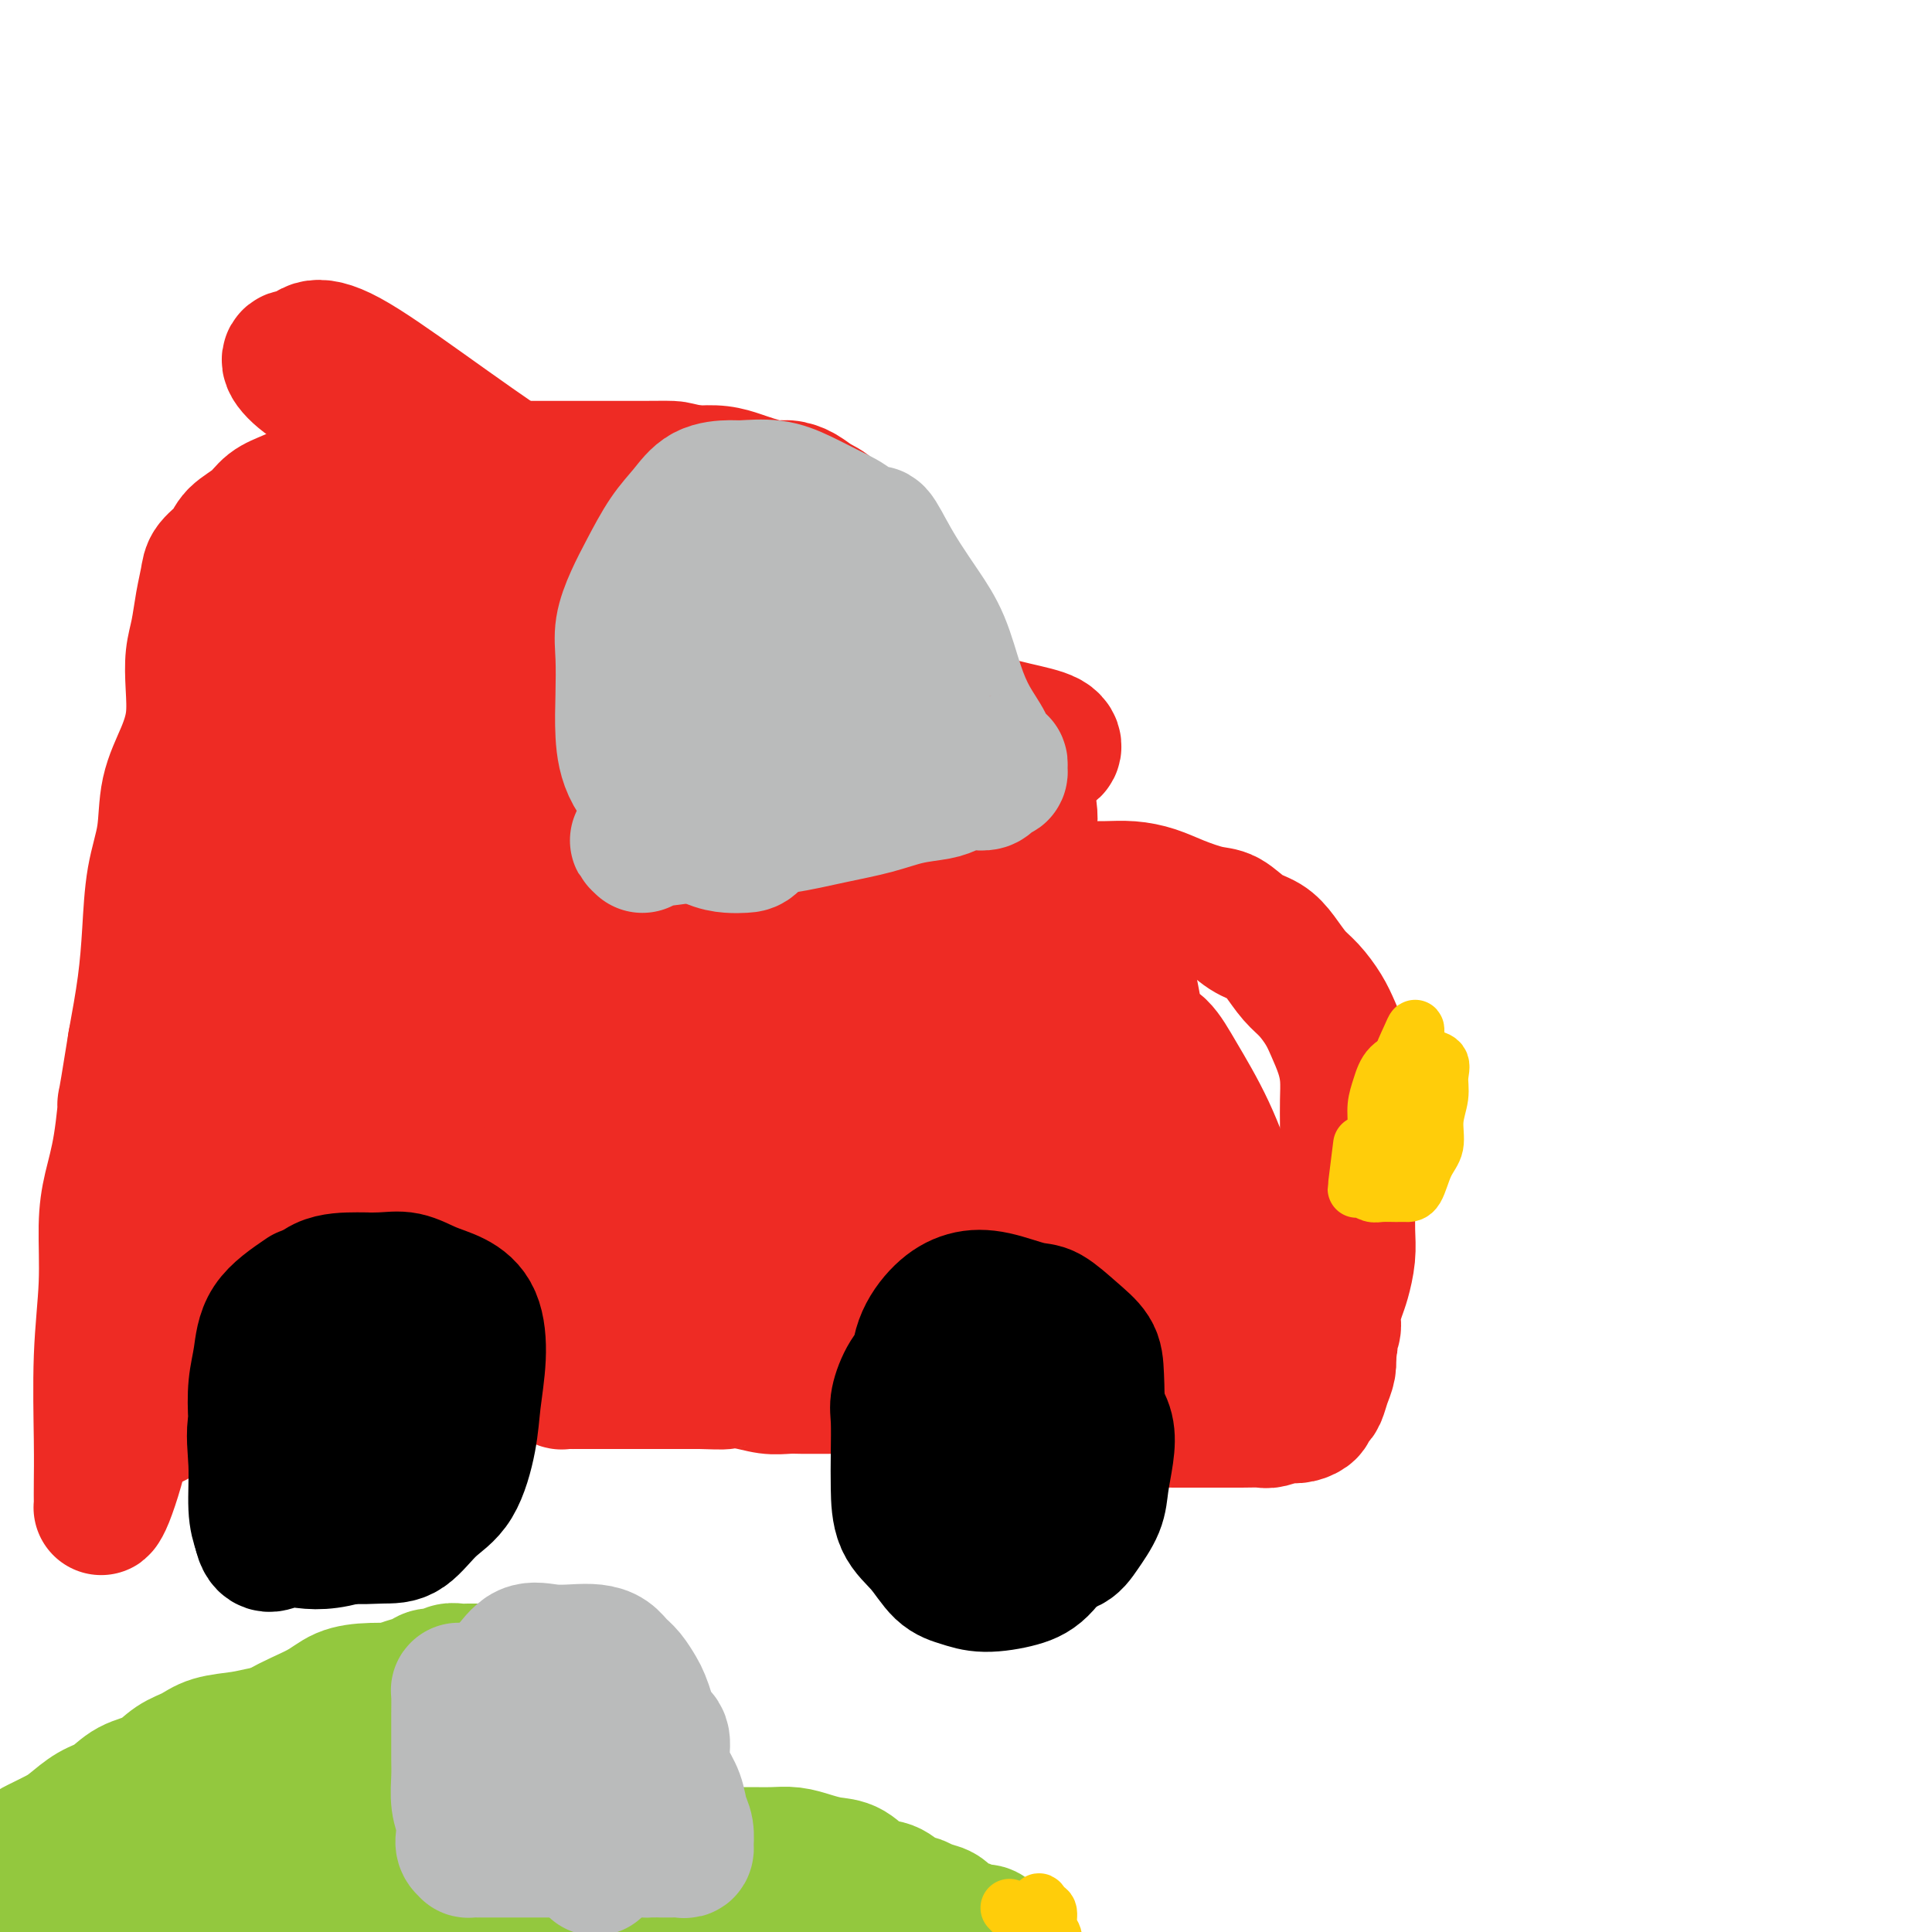 <svg viewBox='0 0 400 400' version='1.1' xmlns='http://www.w3.org/2000/svg' xmlns:xlink='http://www.w3.org/1999/xlink'><g fill='none' stroke='#EE2B24' stroke-width='28' stroke-linecap='round' stroke-linejoin='round'><path d='M32,294c0.058,-2.784 0.116,-5.569 0,-7c-0.116,-1.431 -0.407,-1.510 0,-2c0.407,-0.490 1.513,-1.393 2,-2c0.487,-0.607 0.355,-0.919 1,-2c0.645,-1.081 2.067,-2.932 3,-4c0.933,-1.068 1.376,-1.354 2,-2c0.624,-0.646 1.429,-1.654 2,-3c0.571,-1.346 0.908,-3.032 2,-4c1.092,-0.968 2.940,-1.218 4,-2c1.060,-0.782 1.332,-2.097 2,-3c0.668,-0.903 1.734,-1.395 3,-2c1.266,-0.605 2.734,-1.324 4,-2c1.266,-0.676 2.331,-1.308 3,-2c0.669,-0.692 0.941,-1.443 2,-2c1.059,-0.557 2.905,-0.919 4,-1c1.095,-0.081 1.438,0.118 2,0c0.562,-0.118 1.342,-0.553 2,-1c0.658,-0.447 1.195,-0.904 2,-1c0.805,-0.096 1.878,0.170 3,0c1.122,-0.170 2.291,-0.777 3,-1c0.709,-0.223 0.956,-0.061 2,0c1.044,0.061 2.884,0.023 4,0c1.116,-0.023 1.506,-0.031 2,0c0.494,0.031 1.091,0.101 2,0c0.909,-0.101 2.129,-0.373 3,0c0.871,0.373 1.392,1.392 2,2c0.608,0.608 1.304,0.804 2,1'/><path d='M95,254c2.932,0.600 1.763,0.598 2,1c0.237,0.402 1.881,1.206 3,2c1.119,0.794 1.714,1.577 2,2c0.286,0.423 0.262,0.485 1,1c0.738,0.515 2.239,1.484 3,2c0.761,0.516 0.782,0.578 1,1c0.218,0.422 0.632,1.205 1,2c0.368,0.795 0.691,1.601 1,2c0.309,0.399 0.603,0.389 1,1c0.397,0.611 0.895,1.841 1,3c0.105,1.159 -0.183,2.246 0,3c0.183,0.754 0.836,1.175 1,2c0.164,0.825 -0.162,2.053 0,3c0.162,0.947 0.813,1.612 1,2c0.187,0.388 -0.091,0.500 0,1c0.091,0.500 0.549,1.388 1,2c0.451,0.612 0.894,0.949 1,1c0.106,0.051 -0.126,-0.182 0,0c0.126,0.182 0.610,0.781 1,1c0.390,0.219 0.685,0.059 1,0c0.315,-0.059 0.651,-0.016 1,0c0.349,0.016 0.712,0.004 1,0c0.288,-0.004 0.502,-0.001 1,0c0.498,0.001 1.280,0.000 2,0c0.720,-0.000 1.378,-0.000 2,0c0.622,0.000 1.208,0.000 2,0c0.792,-0.000 1.790,-0.000 3,0c1.210,0.000 2.634,0.000 4,0c1.366,-0.000 2.676,-0.000 4,0c1.324,0.000 2.664,0.000 4,0c1.336,-0.000 2.668,-0.000 4,0'/><path d='M145,286c5.597,0.171 4.591,0.098 5,0c0.409,-0.098 2.234,-0.223 4,0c1.766,0.223 3.474,0.792 5,1c1.526,0.208 2.870,0.056 4,0c1.130,-0.056 2.047,-0.015 3,0c0.953,0.015 1.943,0.004 3,0c1.057,-0.004 2.181,-0.002 3,0c0.819,0.002 1.333,0.002 2,0c0.667,-0.002 1.485,-0.006 2,0c0.515,0.006 0.726,0.022 1,0c0.274,-0.022 0.612,-0.083 1,0c0.388,0.083 0.825,0.309 1,0c0.175,-0.309 0.087,-1.155 0,-2'/><path d='M179,285c5.392,-0.477 1.871,-1.170 1,-2c-0.871,-0.830 0.906,-1.798 2,-3c1.094,-1.202 1.504,-2.640 2,-4c0.496,-1.360 1.079,-2.644 2,-4c0.921,-1.356 2.179,-2.784 3,-4c0.821,-1.216 1.206,-2.221 2,-3c0.794,-0.779 1.998,-1.333 3,-2c1.002,-0.667 1.801,-1.446 3,-2c1.199,-0.554 2.797,-0.882 4,-1c1.203,-0.118 2.010,-0.025 3,0c0.990,0.025 2.163,-0.019 3,0c0.837,0.019 1.337,0.102 2,0c0.663,-0.102 1.487,-0.389 2,0c0.513,0.389 0.715,1.452 1,2c0.285,0.548 0.655,0.580 1,1c0.345,0.420 0.667,1.229 1,2c0.333,0.771 0.677,1.504 1,2c0.323,0.496 0.625,0.754 1,1c0.375,0.246 0.822,0.478 1,1c0.178,0.522 0.085,1.333 0,2c-0.085,0.667 -0.162,1.190 0,2c0.162,0.810 0.564,1.908 1,3c0.436,1.092 0.905,2.179 1,3c0.095,0.821 -0.186,1.376 0,2c0.186,0.624 0.837,1.318 1,2c0.163,0.682 -0.164,1.352 0,2c0.164,0.648 0.817,1.273 1,2c0.183,0.727 -0.106,1.556 0,2c0.106,0.444 0.605,0.504 1,1c0.395,0.496 0.684,1.427 1,2c0.316,0.573 0.658,0.786 1,1'/><path d='M224,293c2.173,5.287 1.107,2.005 1,1c-0.107,-1.005 0.746,0.268 1,1c0.254,0.732 -0.091,0.924 0,1c0.091,0.076 0.619,0.035 1,0c0.381,-0.035 0.615,-0.066 1,0c0.385,0.066 0.920,0.228 1,0c0.080,-0.228 -0.296,-0.846 0,-1c0.296,-0.154 1.263,0.155 2,0c0.737,-0.155 1.243,-0.774 2,-1c0.757,-0.226 1.766,-0.061 3,0c1.234,0.061 2.692,0.016 4,0c1.308,-0.016 2.466,-0.005 4,0c1.534,0.005 3.445,0.002 5,0c1.555,-0.002 2.753,-0.004 4,0c1.247,0.004 2.543,0.015 4,0c1.457,-0.015 3.075,-0.056 4,0c0.925,0.056 1.156,0.208 2,0c0.844,-0.208 2.302,-0.777 3,-1c0.698,-0.223 0.635,-0.102 1,0c0.365,0.102 1.159,0.184 2,0c0.841,-0.184 1.731,-0.632 2,-1c0.269,-0.368 -0.082,-0.654 0,-1c0.082,-0.346 0.597,-0.753 1,-1c0.403,-0.247 0.696,-0.334 1,-1c0.304,-0.666 0.620,-1.910 1,-3c0.380,-1.090 0.823,-2.026 1,-3c0.177,-0.974 0.089,-1.987 0,-3'/><path d='M275,280c0.864,-2.603 0.024,-2.610 0,-3c-0.024,-0.390 0.768,-1.163 1,-2c0.232,-0.837 -0.095,-1.738 0,-3c0.095,-1.262 0.614,-2.885 1,-4c0.386,-1.115 0.639,-1.721 1,-3c0.361,-1.279 0.829,-3.232 1,-5c0.171,-1.768 0.046,-3.350 0,-5c-0.046,-1.650 -0.012,-3.367 0,-5c0.012,-1.633 0.004,-3.181 0,-5c-0.004,-1.819 -0.003,-3.910 0,-6c0.003,-2.090 0.009,-4.180 0,-6c-0.009,-1.820 -0.032,-3.371 0,-5c0.032,-1.629 0.119,-3.335 0,-5c-0.119,-1.665 -0.443,-3.287 -1,-5c-0.557,-1.713 -1.346,-3.515 -2,-5c-0.654,-1.485 -1.175,-2.653 -2,-4c-0.825,-1.347 -1.956,-2.873 -3,-4c-1.044,-1.127 -2.001,-1.854 -3,-3c-0.999,-1.146 -2.039,-2.712 -3,-4c-0.961,-1.288 -1.842,-2.298 -3,-3c-1.158,-0.702 -2.595,-1.095 -4,-2c-1.405,-0.905 -2.780,-2.323 -4,-3c-1.220,-0.677 -2.285,-0.612 -4,-1c-1.715,-0.388 -4.079,-1.228 -6,-2c-1.921,-0.772 -3.398,-1.475 -5,-2c-1.602,-0.525 -3.327,-0.873 -5,-1c-1.673,-0.127 -3.294,-0.034 -5,0c-1.706,0.034 -3.499,0.009 -5,0c-1.501,-0.009 -2.712,-0.002 -4,0c-1.288,0.002 -2.654,0.001 -4,0c-1.346,-0.001 -2.673,-0.000 -4,0'/><path d='M212,184c-4.101,-0.000 -3.352,-0.000 -4,0c-0.648,0.000 -2.691,0.001 -4,0c-1.309,-0.001 -1.883,-0.002 -3,0c-1.117,0.002 -2.779,0.008 -4,0c-1.221,-0.008 -2.003,-0.029 -3,0c-0.997,0.029 -2.210,0.108 -3,0c-0.790,-0.108 -1.156,-0.402 -2,-1c-0.844,-0.598 -2.167,-1.499 -3,-2c-0.833,-0.501 -1.175,-0.601 -2,-1c-0.825,-0.399 -2.134,-1.099 -3,-2c-0.866,-0.901 -1.290,-2.005 -2,-3c-0.710,-0.995 -1.707,-1.880 -2,-3c-0.293,-1.120 0.118,-2.475 0,-4c-0.118,-1.525 -0.764,-3.221 -1,-5c-0.236,-1.779 -0.063,-3.642 0,-6c0.063,-2.358 0.016,-5.211 0,-8c-0.016,-2.789 -0.003,-5.515 0,-8c0.003,-2.485 -0.005,-4.730 0,-7c0.005,-2.270 0.024,-4.565 0,-7c-0.024,-2.435 -0.092,-5.008 0,-7c0.092,-1.992 0.345,-3.402 0,-5c-0.345,-1.598 -1.289,-3.385 -2,-5c-0.711,-1.615 -1.189,-3.059 -2,-4c-0.811,-0.941 -1.953,-1.380 -3,-2c-1.047,-0.620 -1.998,-1.423 -3,-2c-1.002,-0.577 -2.055,-0.929 -3,-1c-0.945,-0.071 -1.781,0.138 -3,0c-1.219,-0.138 -2.822,-0.625 -4,-1c-1.178,-0.375 -1.933,-0.639 -3,-1c-1.067,-0.361 -2.448,-0.817 -4,-1c-1.552,-0.183 -3.276,-0.091 -5,0'/><path d='M144,98c-4.283,-0.845 -3.990,-0.959 -5,-1c-1.010,-0.041 -3.322,-0.011 -6,0c-2.678,0.011 -5.721,0.003 -8,0c-2.279,-0.003 -3.794,-0.002 -6,0c-2.206,0.002 -5.103,0.005 -8,0c-2.897,-0.005 -5.795,-0.017 -8,0c-2.205,0.017 -3.716,0.064 -6,0c-2.284,-0.064 -5.341,-0.239 -8,0c-2.659,0.239 -4.920,0.893 -7,1c-2.080,0.107 -3.978,-0.334 -6,0c-2.022,0.334 -4.167,1.443 -6,2c-1.833,0.557 -3.352,0.561 -5,1c-1.648,0.439 -3.423,1.314 -5,2c-1.577,0.686 -2.955,1.184 -4,2c-1.045,0.816 -1.757,1.949 -3,3c-1.243,1.051 -3.015,2.018 -4,3c-0.985,0.982 -1.181,1.977 -2,3c-0.819,1.023 -2.262,2.074 -3,3c-0.738,0.926 -0.773,1.725 -1,3c-0.227,1.275 -0.648,3.024 -1,5c-0.352,1.976 -0.635,4.178 -1,6c-0.365,1.822 -0.813,3.264 -1,5c-0.187,1.736 -0.115,3.767 0,6c0.115,2.233 0.273,4.668 0,7c-0.273,2.332 -0.976,4.559 -2,7c-1.024,2.441 -2.368,5.095 -3,8c-0.632,2.905 -0.553,6.060 -1,9c-0.447,2.940 -1.419,5.664 -2,9c-0.581,3.336 -0.772,7.283 -1,11c-0.228,3.717 -0.494,7.205 -1,11c-0.506,3.795 -1.253,7.898 -2,12'/><path d='M28,216c-2.741,17.145 -2.092,12.008 -2,12c0.092,-0.008 -0.371,5.114 -1,9c-0.629,3.886 -1.422,6.536 -2,9c-0.578,2.464 -0.939,4.742 -1,8c-0.061,3.258 0.180,7.496 0,12c-0.180,4.504 -0.780,9.273 -1,15c-0.220,5.727 -0.059,12.411 0,17c0.059,4.589 0.018,7.083 0,9c-0.018,1.917 -0.013,3.256 0,4c0.013,0.744 0.033,0.891 0,1c-0.033,0.109 -0.118,0.179 0,0c0.118,-0.179 0.439,-0.606 1,-2c0.561,-1.394 1.361,-3.753 2,-6c0.639,-2.247 1.115,-4.382 2,-7c0.885,-2.618 2.177,-5.720 3,-9c0.823,-3.280 1.177,-6.739 2,-11c0.823,-4.261 2.117,-9.326 3,-14c0.883,-4.674 1.356,-8.958 2,-14c0.644,-5.042 1.459,-10.841 2,-16c0.541,-5.159 0.809,-9.678 1,-14c0.191,-4.322 0.305,-8.448 1,-13c0.695,-4.552 1.972,-9.531 3,-14c1.028,-4.469 1.808,-8.427 3,-12c1.192,-3.573 2.796,-6.761 4,-9c1.204,-2.239 2.007,-3.528 3,-5c0.993,-1.472 2.175,-3.128 3,-4c0.825,-0.872 1.293,-0.960 2,-1c0.707,-0.040 1.653,-0.031 2,0c0.347,0.031 0.093,0.085 0,1c-0.093,0.915 -0.027,2.690 0,5c0.027,2.310 0.013,5.155 0,8'/><path d='M60,175c-0.001,3.874 -0.003,6.557 0,10c0.003,3.443 0.010,7.644 0,13c-0.010,5.356 -0.038,11.866 0,18c0.038,6.134 0.142,11.891 0,18c-0.142,6.109 -0.532,12.571 0,18c0.532,5.429 1.984,9.825 3,13c1.016,3.175 1.596,5.129 2,6c0.404,0.871 0.633,0.660 1,0c0.367,-0.660 0.872,-1.770 1,-3c0.128,-1.230 -0.122,-2.580 0,-5c0.122,-2.420 0.617,-5.910 1,-10c0.383,-4.090 0.653,-8.780 1,-14c0.347,-5.220 0.771,-10.971 1,-18c0.229,-7.029 0.262,-15.337 0,-22c-0.262,-6.663 -0.818,-11.680 -2,-17c-1.182,-5.320 -2.989,-10.941 -4,-15c-1.011,-4.059 -1.227,-6.555 -2,-9c-0.773,-2.445 -2.102,-4.838 -3,-7c-0.898,-2.162 -1.366,-4.094 -2,-5c-0.634,-0.906 -1.436,-0.787 -2,-1c-0.564,-0.213 -0.890,-0.758 -1,0c-0.110,0.758 -0.005,2.820 0,5c0.005,2.180 -0.092,4.480 0,7c0.092,2.520 0.371,5.260 1,8c0.629,2.740 1.606,5.479 2,10c0.394,4.521 0.204,10.823 1,18c0.796,7.177 2.578,15.230 4,22c1.422,6.770 2.484,12.258 4,17c1.516,4.742 3.485,8.738 5,11c1.515,2.262 2.576,2.789 4,3c1.424,0.211 3.212,0.105 5,0'/><path d='M80,246c2.205,-0.056 3.218,-1.697 4,-4c0.782,-2.303 1.335,-5.270 2,-9c0.665,-3.730 1.443,-8.225 2,-13c0.557,-4.775 0.894,-9.830 1,-16c0.106,-6.170 -0.020,-13.454 -1,-21c-0.980,-7.546 -2.815,-15.353 -5,-23c-2.185,-7.647 -4.719,-15.133 -6,-20c-1.281,-4.867 -1.309,-7.116 -2,-9c-0.691,-1.884 -2.044,-3.402 -3,-4c-0.956,-0.598 -1.515,-0.276 -2,0c-0.485,0.276 -0.895,0.506 -1,2c-0.105,1.494 0.095,4.252 0,7c-0.095,2.748 -0.486,5.487 0,9c0.486,3.513 1.850,7.799 3,13c1.150,5.201 2.087,11.316 4,19c1.913,7.684 4.804,16.938 8,26c3.196,9.062 6.698,17.931 10,26c3.302,8.069 6.403,15.336 10,21c3.597,5.664 7.688,9.725 11,13c3.312,3.275 5.843,5.763 8,7c2.157,1.237 3.939,1.221 6,1c2.061,-0.221 4.402,-0.649 6,-2c1.598,-1.351 2.453,-3.626 3,-7c0.547,-3.374 0.786,-7.847 1,-13c0.214,-5.153 0.404,-10.985 0,-17c-0.404,-6.015 -1.401,-12.211 -4,-19c-2.599,-6.789 -6.800,-14.170 -11,-22c-4.200,-7.830 -8.400,-16.108 -13,-24c-4.600,-7.892 -9.600,-15.398 -14,-21c-4.400,-5.602 -8.200,-9.301 -12,-13'/><path d='M85,133c-6.012,-6.344 -8.043,-5.204 -10,-5c-1.957,0.204 -3.839,-0.527 -6,-1c-2.161,-0.473 -4.602,-0.687 -6,0c-1.398,0.687 -1.755,2.275 -2,4c-0.245,1.725 -0.378,3.587 0,6c0.378,2.413 1.267,5.379 3,9c1.733,3.621 4.308,7.898 7,13c2.692,5.102 5.500,11.029 9,18c3.500,6.971 7.693,14.987 13,23c5.307,8.013 11.728,16.024 17,23c5.272,6.976 9.395,12.917 14,18c4.605,5.083 9.692,9.308 15,13c5.308,3.692 10.837,6.850 15,9c4.163,2.150 6.960,3.292 10,4c3.040,0.708 6.323,0.981 8,0c1.677,-0.981 1.748,-3.215 2,-6c0.252,-2.785 0.687,-6.121 1,-10c0.313,-3.879 0.505,-8.301 -1,-13c-1.505,-4.699 -4.707,-9.676 -8,-15c-3.293,-5.324 -6.676,-10.996 -11,-17c-4.324,-6.004 -9.590,-12.340 -15,-19c-5.410,-6.660 -10.964,-13.644 -16,-19c-5.036,-5.356 -9.552,-9.083 -14,-13c-4.448,-3.917 -8.826,-8.023 -13,-11c-4.174,-2.977 -8.144,-4.824 -11,-6c-2.856,-1.176 -4.597,-1.682 -6,-2c-1.403,-0.318 -2.467,-0.447 -3,0c-0.533,0.447 -0.535,1.470 0,3c0.535,1.530 1.605,3.566 3,6c1.395,2.434 3.113,5.267 6,10c2.887,4.733 6.944,11.367 11,18'/><path d='M97,173c5.465,9.890 9.129,16.116 14,24c4.871,7.884 10.950,17.425 17,25c6.050,7.575 12.070,13.185 18,18c5.930,4.815 11.770,8.835 18,11c6.230,2.165 12.849,2.476 18,3c5.151,0.524 8.832,1.260 13,1c4.168,-0.260 8.823,-1.515 12,-4c3.177,-2.485 4.877,-6.200 6,-10c1.123,-3.800 1.670,-7.685 2,-12c0.330,-4.315 0.443,-9.060 -2,-15c-2.443,-5.940 -7.442,-13.074 -14,-21c-6.558,-7.926 -14.677,-16.645 -23,-25c-8.323,-8.355 -16.852,-16.348 -24,-22c-7.148,-5.652 -12.915,-8.965 -19,-12c-6.085,-3.035 -12.487,-5.793 -18,-8c-5.513,-2.207 -10.135,-3.863 -14,-5c-3.865,-1.137 -6.972,-1.757 -10,-2c-3.028,-0.243 -5.975,-0.111 -7,0c-1.025,0.111 -0.126,0.201 0,1c0.126,0.799 -0.519,2.306 1,4c1.519,1.694 5.204,3.573 9,6c3.796,2.427 7.704,5.400 13,9c5.296,3.600 11.981,7.827 19,12c7.019,4.173 14.371,8.292 22,12c7.629,3.708 15.534,7.003 23,9c7.466,1.997 14.493,2.694 20,3c5.507,0.306 9.495,0.220 13,0c3.505,-0.220 6.527,-0.574 8,-2c1.473,-1.426 1.397,-3.922 1,-6c-0.397,-2.078 -1.113,-3.736 -4,-6c-2.887,-2.264 -7.943,-5.132 -13,-8'/><path d='M196,153c-7.424,-4.762 -19.484,-12.667 -35,-22c-15.516,-9.333 -34.489,-20.094 -51,-31c-16.511,-10.906 -30.559,-21.959 -38,-26c-7.441,-4.041 -8.274,-1.072 -9,0c-0.726,1.072 -1.343,0.248 -2,0c-0.657,-0.248 -1.352,0.081 -1,1c0.352,0.919 1.752,2.427 4,4c2.248,1.573 5.346,3.210 11,8c5.654,4.790 13.866,12.733 22,20c8.134,7.267 16.190,13.858 24,19c7.810,5.142 15.372,8.836 22,12c6.628,3.164 12.321,5.800 19,8c6.679,2.200 14.343,3.964 20,5c5.657,1.036 9.307,1.343 13,2c3.693,0.657 7.430,1.663 11,2c3.570,0.337 6.974,0.006 9,0c2.026,-0.006 2.673,0.312 3,0c0.327,-0.312 0.333,-1.254 -1,-2c-1.333,-0.746 -4.005,-1.297 -7,-2c-2.995,-0.703 -6.314,-1.560 -10,-3c-3.686,-1.440 -7.741,-3.464 -14,-6c-6.259,-2.536 -14.722,-5.583 -22,-8c-7.278,-2.417 -13.369,-4.204 -19,-6c-5.631,-1.796 -10.800,-3.601 -15,-5c-4.200,-1.399 -7.432,-2.391 -10,-3c-2.568,-0.609 -4.473,-0.834 -6,-1c-1.527,-0.166 -2.677,-0.271 -3,0c-0.323,0.271 0.182,0.919 0,2c-0.182,1.081 -1.052,2.595 0,5c1.052,2.405 4.026,5.703 7,9'/><path d='M118,135c2.623,4.316 5.680,10.607 9,17c3.320,6.393 6.901,12.888 11,19c4.099,6.112 8.715,11.841 13,17c4.285,5.159 8.239,9.747 13,15c4.761,5.253 10.329,11.172 16,17c5.671,5.828 11.446,11.565 17,17c5.554,5.435 10.888,10.567 16,14c5.112,3.433 10.002,5.165 13,6c2.998,0.835 4.102,0.773 5,0c0.898,-0.773 1.589,-2.257 2,-4c0.411,-1.743 0.543,-3.746 0,-6c-0.543,-2.254 -1.761,-4.758 -4,-8c-2.239,-3.242 -5.498,-7.223 -10,-12c-4.502,-4.777 -10.246,-10.349 -16,-16c-5.754,-5.651 -11.517,-11.381 -17,-16c-5.483,-4.619 -10.684,-8.127 -15,-11c-4.316,-2.873 -7.746,-5.111 -11,-7c-3.254,-1.889 -6.333,-3.430 -9,-5c-2.667,-1.570 -4.923,-3.168 -7,-4c-2.077,-0.832 -3.975,-0.897 -5,-1c-1.025,-0.103 -1.178,-0.246 -1,0c0.178,0.246 0.688,0.879 2,2c1.312,1.121 3.428,2.731 6,5c2.572,2.269 5.602,5.198 9,9c3.398,3.802 7.166,8.476 13,14c5.834,5.524 13.736,11.897 21,18c7.264,6.103 13.891,11.936 20,17c6.109,5.064 11.699,9.357 17,13c5.301,3.643 10.312,6.635 14,9c3.688,2.365 6.054,4.104 8,5c1.946,0.896 3.473,0.948 5,1'/><path d='M253,260c7.002,4.164 2.507,0.575 0,-2c-2.507,-2.575 -3.028,-4.135 -4,-7c-0.972,-2.865 -2.397,-7.036 -4,-11c-1.603,-3.964 -3.386,-7.720 -5,-12c-1.614,-4.280 -3.060,-9.085 -4,-13c-0.940,-3.915 -1.374,-6.942 -2,-10c-0.626,-3.058 -1.444,-6.148 -2,-9c-0.556,-2.852 -0.850,-5.466 -1,-5c-0.150,0.466 -0.155,4.014 0,7c0.155,2.986 0.469,5.412 1,8c0.531,2.588 1.279,5.339 2,10c0.721,4.661 1.415,11.231 3,19c1.585,7.769 4.060,16.736 6,24c1.940,7.264 3.346,12.825 5,17c1.654,4.175 3.557,6.964 5,9c1.443,2.036 2.425,3.320 3,4c0.575,0.680 0.743,0.756 1,1c0.257,0.244 0.603,0.656 1,0c0.397,-0.656 0.845,-2.381 1,-5c0.155,-2.619 0.018,-6.131 0,-9c-0.018,-2.869 0.085,-5.095 0,-8c-0.085,-2.905 -0.357,-6.491 -1,-10c-0.643,-3.509 -1.658,-6.943 -3,-11c-1.342,-4.057 -3.012,-8.739 -5,-13c-1.988,-4.261 -4.296,-8.101 -6,-11c-1.704,-2.899 -2.805,-4.857 -4,-6c-1.195,-1.143 -2.484,-1.469 -3,-1c-0.516,0.469 -0.258,1.735 0,3'/><path d='M237,219c-0.484,1.628 -0.195,4.698 0,7c0.195,2.302 0.295,3.835 1,7c0.705,3.165 2.014,7.962 3,12c0.986,4.038 1.650,7.318 4,13c2.350,5.682 6.386,13.766 8,17c1.614,3.234 0.807,1.617 0,0'/></g>
<g fill='none' stroke='#000000' stroke-width='28' stroke-linecap='round' stroke-linejoin='round'><path d='M195,290c-1.266,-0.373 -2.533,-0.747 -3,0c-0.467,0.747 -0.136,2.614 0,4c0.136,1.386 0.077,2.290 0,4c-0.077,1.710 -0.172,4.227 0,6c0.172,1.773 0.610,2.804 1,4c0.390,1.196 0.732,2.558 2,4c1.268,1.442 3.463,2.963 5,4c1.537,1.037 2.417,1.591 4,2c1.583,0.409 3.871,0.673 6,1c2.129,0.327 4.100,0.719 6,1c1.900,0.281 3.728,0.453 5,0c1.272,-0.453 1.988,-1.531 3,-3c1.012,-1.469 2.318,-3.330 3,-5c0.682,-1.670 0.739,-3.150 1,-5c0.261,-1.850 0.727,-4.069 1,-6c0.273,-1.931 0.352,-3.574 0,-5c-0.352,-1.426 -1.134,-2.636 -2,-4c-0.866,-1.364 -1.816,-2.881 -3,-4c-1.184,-1.119 -2.601,-1.841 -4,-3c-1.399,-1.159 -2.780,-2.754 -4,-4c-1.220,-1.246 -2.280,-2.141 -4,-3c-1.720,-0.859 -4.099,-1.680 -6,-2c-1.901,-0.320 -3.324,-0.137 -5,0c-1.676,0.137 -3.605,0.229 -5,0c-1.395,-0.229 -2.256,-0.780 -3,0c-0.744,0.780 -1.372,2.890 -2,5'/><path d='M191,281c-0.868,1.417 -2.036,2.459 -3,4c-0.964,1.541 -1.722,3.580 -2,5c-0.278,1.420 -0.077,2.219 0,4c0.077,1.781 0.029,4.543 0,7c-0.029,2.457 -0.038,4.608 0,7c0.038,2.392 0.124,5.023 1,7c0.876,1.977 2.540,3.298 4,5c1.460,1.702 2.714,3.785 4,5c1.286,1.215 2.605,1.562 4,2c1.395,0.438 2.868,0.967 5,1c2.132,0.033 4.924,-0.428 7,-1c2.076,-0.572 3.436,-1.254 5,-3c1.564,-1.746 3.334,-4.557 5,-7c1.666,-2.443 3.230,-4.519 4,-7c0.770,-2.481 0.746,-5.366 1,-8c0.254,-2.634 0.788,-5.018 1,-8c0.212,-2.982 0.104,-6.563 0,-9c-0.104,-2.437 -0.203,-3.732 -1,-5c-0.797,-1.268 -2.291,-2.510 -4,-4c-1.709,-1.490 -3.632,-3.230 -5,-4c-1.368,-0.770 -2.181,-0.572 -4,-1c-1.819,-0.428 -4.645,-1.484 -7,-2c-2.355,-0.516 -4.239,-0.492 -6,0c-1.761,0.492 -3.399,1.451 -5,3c-1.601,1.549 -3.164,3.686 -4,6c-0.836,2.314 -0.944,4.804 -1,7c-0.056,2.196 -0.059,4.097 0,6c0.059,1.903 0.181,3.809 1,6c0.819,2.191 2.336,4.667 4,6c1.664,1.333 3.475,1.524 5,2c1.525,0.476 2.762,1.238 4,2'/><path d='M204,307c2.924,1.646 3.735,0.762 5,0c1.265,-0.762 2.983,-1.402 4,-3c1.017,-1.598 1.331,-4.154 2,-6c0.669,-1.846 1.693,-2.982 2,-5c0.307,-2.018 -0.104,-4.919 0,-7c0.104,-2.081 0.721,-3.342 1,-4c0.279,-0.658 0.219,-0.712 0,-1c-0.219,-0.288 -0.597,-0.808 -1,-1c-0.403,-0.192 -0.829,-0.055 -1,0c-0.171,0.055 -0.085,0.027 0,0'/><path d='M63,268c-2.761,1.881 -5.523,3.761 -7,6c-1.477,2.239 -1.671,4.835 -2,7c-0.329,2.165 -0.794,3.898 -1,6c-0.206,2.102 -0.153,4.572 0,7c0.153,2.428 0.408,4.812 1,7c0.592,2.188 1.522,4.180 3,6c1.478,1.820 3.503,3.469 5,5c1.497,1.531 2.464,2.944 4,4c1.536,1.056 3.639,1.753 6,2c2.361,0.247 4.979,0.042 7,0c2.021,-0.042 3.444,0.078 5,-1c1.556,-1.078 3.244,-3.356 5,-5c1.756,-1.644 3.580,-2.656 5,-5c1.420,-2.344 2.436,-6.021 3,-9c0.564,-2.979 0.676,-5.259 1,-8c0.324,-2.741 0.860,-5.943 1,-9c0.140,-3.057 -0.116,-5.968 -1,-8c-0.884,-2.032 -2.394,-3.186 -4,-4c-1.606,-0.814 -3.307,-1.288 -5,-2c-1.693,-0.712 -3.379,-1.661 -5,-2c-1.621,-0.339 -3.177,-0.068 -5,0c-1.823,0.068 -3.911,-0.067 -6,1c-2.089,1.067 -4.177,3.338 -6,5c-1.823,1.662 -3.379,2.716 -5,5c-1.621,2.284 -3.307,5.797 -5,9c-1.693,3.203 -3.392,6.096 -4,9c-0.608,2.904 -0.125,5.820 0,9c0.125,3.180 -0.107,6.623 0,9c0.107,2.377 0.554,3.689 1,5'/><path d='M54,317c0.816,4.016 2.356,2.555 4,2c1.644,-0.555 3.391,-0.204 5,0c1.609,0.204 3.079,0.259 5,0c1.921,-0.259 4.294,-0.833 6,-2c1.706,-1.167 2.746,-2.925 4,-5c1.254,-2.075 2.724,-4.465 4,-7c1.276,-2.535 2.359,-5.215 3,-8c0.641,-2.785 0.838,-5.674 1,-9c0.162,-3.326 0.287,-7.087 0,-10c-0.287,-2.913 -0.987,-4.977 -2,-7c-1.013,-2.023 -2.337,-4.004 -4,-5c-1.663,-0.996 -3.663,-1.008 -6,-1c-2.337,0.008 -5.012,0.037 -7,1c-1.988,0.963 -3.291,2.860 -4,5c-0.709,2.140 -0.824,4.524 -1,7c-0.176,2.476 -0.414,5.046 0,8c0.414,2.954 1.480,6.293 3,9c1.520,2.707 3.496,4.782 6,6c2.504,1.218 5.537,1.581 8,2c2.463,0.419 4.355,0.896 6,0c1.645,-0.896 3.042,-3.164 4,-5c0.958,-1.836 1.475,-3.238 2,-5c0.525,-1.762 1.057,-3.882 1,-6c-0.057,-2.118 -0.704,-4.234 -2,-6c-1.296,-1.766 -3.241,-3.183 -5,-4c-1.759,-0.817 -3.333,-1.034 -5,-1c-1.667,0.034 -3.426,0.318 -5,0c-1.574,-0.318 -2.962,-1.240 -4,0c-1.038,1.240 -1.725,4.640 -2,6c-0.275,1.360 -0.137,0.680 0,0'/></g>
<g fill='none' stroke='#FFCD0A' stroke-width='12' stroke-linecap='round' stroke-linejoin='round'><path d='M282,237c-0.406,3.260 -0.811,6.520 -1,8c-0.189,1.480 -0.160,1.181 0,1c0.160,-0.181 0.451,-0.245 1,0c0.549,0.245 1.354,0.798 2,1c0.646,0.202 1.131,0.052 2,0c0.869,-0.052 2.121,-0.007 3,0c0.879,0.007 1.383,-0.023 2,0c0.617,0.023 1.346,0.099 2,-1c0.654,-1.099 1.232,-3.375 2,-5c0.768,-1.625 1.725,-2.600 2,-4c0.275,-1.400 -0.132,-3.226 0,-5c0.132,-1.774 0.802,-3.496 1,-5c0.198,-1.504 -0.076,-2.791 0,-4c0.076,-1.209 0.501,-2.340 0,-3c-0.501,-0.660 -1.928,-0.848 -3,-1c-1.072,-0.152 -1.789,-0.267 -3,0c-1.211,0.267 -2.915,0.917 -4,2c-1.085,1.083 -1.552,2.601 -2,4c-0.448,1.399 -0.878,2.680 -1,4c-0.122,1.320 0.065,2.679 0,4c-0.065,1.321 -0.382,2.603 0,4c0.382,1.397 1.464,2.908 2,4c0.536,1.092 0.525,1.765 1,2c0.475,0.235 1.437,0.032 2,0c0.563,-0.032 0.729,0.107 1,0c0.271,-0.107 0.649,-0.459 1,-2c0.351,-1.541 0.676,-4.270 1,-7'/><path d='M293,234c0.464,-2.548 0.122,-4.417 0,-7c-0.122,-2.583 -0.026,-5.881 0,-8c0.026,-2.119 -0.017,-3.058 0,-4c0.017,-0.942 0.096,-1.888 0,-2c-0.096,-0.112 -0.366,0.609 -1,2c-0.634,1.391 -1.632,3.451 -2,5c-0.368,1.549 -0.105,2.585 0,3c0.105,0.415 0.053,0.207 0,0'/></g>
<g fill='none' stroke='#BABBBB' stroke-width='28' stroke-linecap='round' stroke-linejoin='round'><path d='M133,175c-0.471,-0.446 -0.941,-0.892 -1,-1c-0.059,-0.108 0.294,0.123 2,0c1.706,-0.123 4.765,-0.599 8,-1c3.235,-0.401 6.646,-0.727 10,-1c3.354,-0.273 6.653,-0.493 10,-1c3.347,-0.507 6.744,-1.301 10,-2c3.256,-0.699 6.371,-1.301 9,-2c2.629,-0.699 4.773,-1.494 7,-2c2.227,-0.506 4.537,-0.723 6,-1c1.463,-0.277 2.080,-0.613 3,-1c0.920,-0.387 2.144,-0.826 3,-1c0.856,-0.174 1.343,-0.084 2,0c0.657,0.084 1.482,0.163 2,0c0.518,-0.163 0.728,-0.570 1,-1c0.272,-0.430 0.606,-0.885 1,-1c0.394,-0.115 0.848,0.111 1,0c0.152,-0.111 0.001,-0.559 0,-1c-0.001,-0.441 0.149,-0.874 0,-1c-0.149,-0.126 -0.595,0.056 -1,0c-0.405,-0.056 -0.768,-0.351 -1,-1c-0.232,-0.649 -0.333,-1.652 -1,-3c-0.667,-1.348 -1.900,-3.041 -3,-5c-1.100,-1.959 -2.065,-4.182 -3,-7c-0.935,-2.818 -1.838,-6.229 -3,-9c-1.162,-2.771 -2.582,-4.900 -4,-7c-1.418,-2.100 -2.834,-4.171 -4,-6c-1.166,-1.829 -2.083,-3.414 -3,-5'/><path d='M184,115c-3.901,-7.497 -2.652,-3.739 -3,-3c-0.348,0.739 -2.292,-1.539 -4,-3c-1.708,-1.461 -3.179,-2.104 -5,-3c-1.821,-0.896 -3.992,-2.043 -6,-3c-2.008,-0.957 -3.853,-1.723 -6,-2c-2.147,-0.277 -4.597,-0.065 -6,0c-1.403,0.065 -1.758,-0.017 -3,0c-1.242,0.017 -3.372,0.134 -5,1c-1.628,0.866 -2.755,2.481 -4,4c-1.245,1.519 -2.607,2.941 -4,5c-1.393,2.059 -2.818,4.754 -4,7c-1.182,2.246 -2.121,4.044 -3,6c-0.879,1.956 -1.697,4.071 -2,6c-0.303,1.929 -0.091,3.671 0,6c0.091,2.329 0.060,5.246 0,8c-0.060,2.754 -0.148,5.347 0,8c0.148,2.653 0.532,5.366 2,8c1.468,2.634 4.021,5.189 6,7c1.979,1.811 3.384,2.877 5,4c1.616,1.123 3.443,2.302 5,3c1.557,0.698 2.843,0.913 4,1c1.157,0.087 2.183,0.044 3,0c0.817,-0.044 1.423,-0.088 2,-1c0.577,-0.912 1.125,-2.691 2,-5c0.875,-2.309 2.078,-5.149 3,-9c0.922,-3.851 1.563,-8.714 2,-14c0.437,-5.286 0.670,-10.997 1,-16c0.330,-5.003 0.759,-9.300 0,-13c-0.759,-3.700 -2.704,-6.804 -5,-9c-2.296,-2.196 -4.942,-3.485 -7,-4c-2.058,-0.515 -3.529,-0.258 -5,0'/><path d='M147,104c-2.098,0.397 -1.343,3.389 -1,6c0.343,2.611 0.275,4.840 0,8c-0.275,3.160 -0.756,7.250 0,11c0.756,3.750 2.749,7.159 5,11c2.251,3.841 4.759,8.115 7,12c2.241,3.885 4.215,7.380 6,10c1.785,2.620 3.380,4.364 5,5c1.620,0.636 3.264,0.166 4,0c0.736,-0.166 0.562,-0.026 1,0c0.438,0.026 1.487,-0.062 2,-1c0.513,-0.938 0.490,-2.727 0,-6c-0.490,-3.273 -1.445,-8.030 -3,-14c-1.555,-5.970 -3.709,-13.152 -6,-20c-2.291,-6.848 -4.720,-13.360 -7,-17c-2.280,-3.640 -4.410,-4.406 -6,-5c-1.590,-0.594 -2.638,-1.015 -3,-1c-0.362,0.015 -0.036,0.467 0,1c0.036,0.533 -0.217,1.148 0,2c0.217,0.852 0.903,1.940 2,3c1.097,1.060 2.603,2.093 5,3c2.397,0.907 5.685,1.688 7,2c1.315,0.312 0.658,0.156 0,0'/></g>
<g fill='none' stroke='#93C83E' stroke-width='28' stroke-linecap='round' stroke-linejoin='round'><path d='M55,387c-0.371,-2.089 -0.743,-4.179 -1,-5c-0.257,-0.821 -0.400,-0.375 0,-1c0.400,-0.625 1.342,-2.321 2,-4c0.658,-1.679 1.033,-3.342 2,-5c0.967,-1.658 2.526,-3.312 4,-5c1.474,-1.688 2.863,-3.411 4,-5c1.137,-1.589 2.024,-3.045 3,-4c0.976,-0.955 2.042,-1.408 3,-2c0.958,-0.592 1.807,-1.324 3,-2c1.193,-0.676 2.728,-1.295 4,-2c1.272,-0.705 2.280,-1.494 3,-2c0.720,-0.506 1.151,-0.728 2,-1c0.849,-0.272 2.114,-0.595 3,-1c0.886,-0.405 1.391,-0.893 2,-1c0.609,-0.107 1.321,0.168 2,0c0.679,-0.168 1.326,-0.777 2,-1c0.674,-0.223 1.377,-0.060 2,0c0.623,0.060 1.167,0.015 2,0c0.833,-0.015 1.955,-0.001 3,0c1.045,0.001 2.011,-0.011 3,0c0.989,0.011 2.000,0.044 3,0c1.000,-0.044 1.990,-0.167 3,0c1.010,0.167 2.041,0.622 3,1c0.959,0.378 1.845,0.679 3,1c1.155,0.321 2.577,0.660 4,1'/><path d='M119,349c3.766,0.577 1.180,0.521 1,1c-0.180,0.479 2.046,1.493 3,2c0.954,0.507 0.637,0.507 1,1c0.363,0.493 1.407,1.480 2,2c0.593,0.520 0.736,0.572 1,1c0.264,0.428 0.648,1.232 1,2c0.352,0.768 0.673,1.500 1,2c0.327,0.500 0.662,0.766 1,1c0.338,0.234 0.679,0.434 1,1c0.321,0.566 0.622,1.499 1,2c0.378,0.501 0.832,0.572 1,1c0.168,0.428 0.049,1.213 0,2c-0.049,0.787 -0.028,1.576 0,2c0.028,0.424 0.064,0.484 0,1c-0.064,0.516 -0.229,1.487 0,2c0.229,0.513 0.850,0.567 1,1c0.150,0.433 -0.171,1.243 0,2c0.171,0.757 0.834,1.460 1,2c0.166,0.540 -0.166,0.918 0,1c0.166,0.082 0.828,-0.132 1,0c0.172,0.132 -0.146,0.609 0,1c0.146,0.391 0.757,0.697 1,1c0.243,0.303 0.120,0.602 0,1c-0.120,0.398 -0.237,0.894 0,1c0.237,0.106 0.826,-0.178 1,0c0.174,0.178 -0.069,0.817 0,1c0.069,0.183 0.448,-0.091 1,0c0.552,0.091 1.276,0.545 2,1'/><path d='M141,384c1.121,1.083 0.922,0.290 1,0c0.078,-0.290 0.433,-0.078 1,0c0.567,0.078 1.347,0.021 2,0c0.653,-0.021 1.178,-0.005 2,0c0.822,0.005 1.941,0.001 3,0c1.059,-0.001 2.057,0.003 3,0c0.943,-0.003 1.830,-0.011 3,0c1.170,0.011 2.623,0.042 4,0c1.377,-0.042 2.678,-0.158 4,0c1.322,0.158 2.664,0.591 4,1c1.336,0.409 2.664,0.796 4,1c1.336,0.204 2.680,0.226 4,1c1.320,0.774 2.618,2.302 4,3c1.382,0.698 2.850,0.567 4,1c1.150,0.433 1.984,1.429 3,2c1.016,0.571 2.215,0.716 3,1c0.785,0.284 1.154,0.707 2,1c0.846,0.293 2.167,0.456 3,1c0.833,0.544 1.179,1.469 2,2c0.821,0.531 2.119,0.667 3,1c0.881,0.333 1.347,0.864 2,1c0.653,0.136 1.493,-0.121 2,0c0.507,0.121 0.682,0.620 1,1c0.318,0.380 0.778,0.641 1,1c0.222,0.359 0.206,0.817 0,1c-0.206,0.183 -0.603,0.092 -1,0'/><path d='M205,403c4.252,2.702 0.381,1.456 -1,1c-1.381,-0.456 -0.271,-0.122 0,0c0.271,0.122 -0.298,0.033 -1,0c-0.702,-0.033 -1.538,-0.009 -2,0c-0.462,0.009 -0.550,0.002 -1,0c-0.450,-0.002 -1.260,-0.001 -2,0c-0.740,0.001 -1.408,0.001 -2,0c-0.592,-0.001 -1.106,-0.003 -2,0c-0.894,0.003 -2.168,0.011 -3,0c-0.832,-0.011 -1.222,-0.042 -2,0c-0.778,0.042 -1.945,0.156 -3,0c-1.055,-0.156 -2.000,-0.581 -3,-1c-1.000,-0.419 -2.055,-0.830 -3,-1c-0.945,-0.170 -1.779,-0.098 -3,0c-1.221,0.098 -2.829,0.224 -4,0c-1.171,-0.224 -1.906,-0.796 -3,-1c-1.094,-0.204 -2.549,-0.041 -4,0c-1.451,0.041 -2.898,-0.042 -4,0c-1.102,0.042 -1.858,0.207 -3,0c-1.142,-0.207 -2.671,-0.788 -4,-1c-1.329,-0.212 -2.459,-0.057 -4,0c-1.541,0.057 -3.495,0.015 -5,0c-1.505,-0.015 -2.563,-0.005 -4,0c-1.437,0.005 -3.253,0.004 -5,0c-1.747,-0.004 -3.426,-0.012 -5,0c-1.574,0.012 -3.042,0.045 -5,0c-1.958,-0.045 -4.406,-0.167 -6,0c-1.594,0.167 -2.335,0.622 -4,1c-1.665,0.378 -4.256,0.679 -6,1c-1.744,0.321 -2.641,0.663 -4,1c-1.359,0.337 -3.179,0.668 -5,1'/><path d='M102,404c-3.896,0.558 -4.137,-0.047 -5,0c-0.863,0.047 -2.348,0.745 -4,1c-1.652,0.255 -3.470,0.068 -5,0c-1.530,-0.068 -2.772,-0.018 -4,0c-1.228,0.018 -2.442,0.005 -4,0c-1.558,-0.005 -3.460,-0.001 -5,0c-1.540,0.001 -2.718,0.000 -4,0c-1.282,-0.000 -2.667,-0.000 -4,0c-1.333,0.000 -2.615,0.000 -4,0c-1.385,-0.000 -2.873,-0.000 -4,0c-1.127,0.000 -1.895,0.000 -3,0c-1.105,-0.000 -2.549,-0.000 -4,0c-1.451,0.000 -2.910,0.000 -4,0c-1.090,-0.000 -1.812,-0.000 -3,0c-1.188,0.000 -2.843,0.000 -4,0c-1.157,-0.000 -1.817,-0.001 -3,0c-1.183,0.001 -2.890,0.003 -4,0c-1.110,-0.003 -1.623,-0.012 -3,0c-1.377,0.012 -3.616,0.046 -5,0c-1.384,-0.046 -1.912,-0.170 -3,0c-1.088,0.170 -2.738,0.634 -4,1c-1.262,0.366 -2.138,0.634 -3,1c-0.862,0.366 -1.711,0.830 -3,1c-1.289,0.170 -3.019,0.046 -4,0c-0.981,-0.046 -1.215,-0.012 -2,0c-0.785,0.012 -2.123,0.004 -3,0c-0.877,-0.004 -1.293,-0.004 -2,0c-0.707,0.004 -1.705,0.011 -2,0c-0.295,-0.011 0.113,-0.042 0,0c-0.113,0.042 -0.747,0.155 -1,0c-0.253,-0.155 -0.127,-0.577 0,-1'/><path d='M-1,407c-15.933,0.350 -4.266,-0.276 0,-1c4.266,-0.724 1.129,-1.548 0,-2c-1.129,-0.452 -0.251,-0.533 0,-1c0.251,-0.467 -0.127,-1.321 0,-2c0.127,-0.679 0.758,-1.182 1,-2c0.242,-0.818 0.095,-1.952 0,-3c-0.095,-1.048 -0.137,-2.010 0,-3c0.137,-0.990 0.452,-2.009 1,-3c0.548,-0.991 1.328,-1.955 2,-3c0.672,-1.045 1.236,-2.171 2,-3c0.764,-0.829 1.730,-1.362 3,-2c1.270,-0.638 2.845,-1.382 4,-2c1.155,-0.618 1.891,-1.109 3,-2c1.109,-0.891 2.592,-2.182 4,-3c1.408,-0.818 2.740,-1.163 4,-2c1.260,-0.837 2.449,-2.164 4,-3c1.551,-0.836 3.464,-1.180 5,-2c1.536,-0.820 2.695,-2.118 4,-3c1.305,-0.882 2.757,-1.350 4,-2c1.243,-0.650 2.277,-1.483 4,-2c1.723,-0.517 4.134,-0.717 6,-1c1.866,-0.283 3.187,-0.650 5,-1c1.813,-0.350 4.120,-0.685 6,-1c1.880,-0.315 3.335,-0.610 5,-1c1.665,-0.390 3.539,-0.875 5,-1c1.461,-0.125 2.508,0.110 4,0c1.492,-0.110 3.427,-0.565 5,-1c1.573,-0.435 2.782,-0.848 4,-1c1.218,-0.152 2.443,-0.041 4,0c1.557,0.041 3.445,0.012 5,0c1.555,-0.012 2.778,-0.006 4,0'/><path d='M97,354c4.840,-0.309 3.940,-0.083 4,0c0.060,0.083 1.080,0.022 2,0c0.920,-0.022 1.739,-0.006 3,0c1.261,0.006 2.963,0.002 4,0c1.037,-0.002 1.407,-0.003 2,0c0.593,0.003 1.408,0.011 2,0c0.592,-0.011 0.960,-0.040 1,0c0.040,0.040 -0.250,0.150 -1,0c-0.750,-0.150 -1.962,-0.561 -3,-1c-1.038,-0.439 -1.902,-0.906 -3,-1c-1.098,-0.094 -2.429,0.185 -4,0c-1.571,-0.185 -3.381,-0.835 -5,-1c-1.619,-0.165 -3.048,0.153 -5,0c-1.952,-0.153 -4.426,-0.779 -6,-1c-1.574,-0.221 -2.248,-0.038 -4,0c-1.752,0.038 -4.583,-0.071 -7,0c-2.417,0.071 -4.421,0.321 -6,1c-1.579,0.679 -2.735,1.786 -5,3c-2.265,1.214 -5.640,2.533 -8,4c-2.360,1.467 -3.705,3.081 -6,5c-2.295,1.919 -5.541,4.144 -8,6c-2.459,1.856 -4.133,3.342 -6,5c-1.867,1.658 -3.928,3.486 -6,5c-2.072,1.514 -4.156,2.713 -6,4c-1.844,1.287 -3.447,2.663 -5,4c-1.553,1.337 -3.055,2.637 -4,4c-0.945,1.363 -1.331,2.790 -2,4c-0.669,1.210 -1.620,2.203 -2,3c-0.380,0.797 -0.190,1.399 0,2'/><path d='M13,400c-1.133,2.023 0.033,0.579 1,0c0.967,-0.579 1.733,-0.295 3,0c1.267,0.295 3.036,0.601 5,0c1.964,-0.601 4.125,-2.107 7,-3c2.875,-0.893 6.465,-1.171 10,-2c3.535,-0.829 7.015,-2.208 11,-3c3.985,-0.792 8.475,-0.998 12,-1c3.525,-0.002 6.087,0.199 9,0c2.913,-0.199 6.179,-0.800 9,-1c2.821,-0.200 5.196,-0.001 8,0c2.804,0.001 6.036,-0.196 9,0c2.964,0.196 5.660,0.785 8,1c2.340,0.215 4.323,0.057 6,0c1.677,-0.057 3.047,-0.013 4,0c0.953,0.013 1.490,-0.006 2,0c0.510,0.006 0.994,0.036 1,0c0.006,-0.036 -0.467,-0.138 -1,0c-0.533,0.138 -1.127,0.518 -2,0c-0.873,-0.518 -2.026,-1.932 -3,-3c-0.974,-1.068 -1.770,-1.788 -3,-2c-1.230,-0.212 -2.895,0.084 -5,0c-2.105,-0.084 -4.651,-0.549 -7,-1c-2.349,-0.451 -4.503,-0.890 -7,-1c-2.497,-0.110 -5.338,0.109 -8,0c-2.662,-0.109 -5.145,-0.544 -7,-1c-1.855,-0.456 -3.083,-0.932 -4,-1c-0.917,-0.068 -1.524,0.270 -2,0c-0.476,-0.270 -0.820,-1.150 0,-2c0.820,-0.850 2.806,-1.672 5,-2c2.194,-0.328 4.597,-0.164 7,0'/><path d='M81,378c3.641,-0.201 6.742,0.296 10,0c3.258,-0.296 6.672,-1.386 10,-2c3.328,-0.614 6.571,-0.754 9,-1c2.429,-0.246 4.043,-0.600 5,-1c0.957,-0.400 1.255,-0.847 2,-1c0.745,-0.153 1.937,-0.012 1,0c-0.937,0.012 -4.002,-0.105 -6,0c-1.998,0.105 -2.928,0.431 -4,1c-1.072,0.569 -2.287,1.379 -3,2c-0.713,0.621 -0.923,1.052 -1,2c-0.077,0.948 -0.022,2.414 0,3c0.022,0.586 0.011,0.293 0,0'/></g>
<g fill='none' stroke='#BABBBB' stroke-width='28' stroke-linecap='round' stroke-linejoin='round'><path d='M96,351c-0.423,-0.438 -0.845,-0.876 -1,-1c-0.155,-0.124 -0.041,0.065 0,1c0.041,0.935 0.010,2.616 0,4c-0.010,1.384 0.001,2.471 0,4c-0.001,1.529 -0.014,3.501 0,5c0.014,1.499 0.055,2.523 0,4c-0.055,1.477 -0.207,3.405 0,5c0.207,1.595 0.772,2.858 1,4c0.228,1.142 0.120,2.162 0,3c-0.120,0.838 -0.251,1.492 0,2c0.251,0.508 0.883,0.868 1,1c0.117,0.132 -0.283,0.035 0,0c0.283,-0.035 1.249,-0.009 2,0c0.751,0.009 1.287,0.003 2,0c0.713,-0.003 1.603,-0.001 3,0c1.397,0.001 3.301,0.000 5,0c1.699,-0.000 3.193,-0.000 5,0c1.807,0.000 3.928,0.000 6,0c2.072,-0.000 4.096,-0.000 6,0c1.904,0.000 3.687,0.000 5,0c1.313,-0.000 2.157,-0.000 3,0'/><path d='M134,383c6.310,-0.001 3.586,-0.005 3,0c-0.586,0.005 0.967,0.018 2,0c1.033,-0.018 1.546,-0.066 2,0c0.454,0.066 0.851,0.248 1,0c0.149,-0.248 0.052,-0.926 0,-1c-0.052,-0.074 -0.059,0.455 0,0c0.059,-0.455 0.183,-1.895 0,-3c-0.183,-1.105 -0.674,-1.875 -1,-3c-0.326,-1.125 -0.486,-2.604 -1,-4c-0.514,-1.396 -1.380,-2.708 -2,-4c-0.620,-1.292 -0.992,-2.563 -1,-4c-0.008,-1.437 0.350,-3.041 0,-4c-0.350,-0.959 -1.406,-1.272 -2,-2c-0.594,-0.728 -0.726,-1.871 -1,-3c-0.274,-1.129 -0.692,-2.242 -1,-3c-0.308,-0.758 -0.508,-1.159 -1,-2c-0.492,-0.841 -1.278,-2.120 -2,-3c-0.722,-0.880 -1.381,-1.359 -2,-2c-0.619,-0.641 -1.197,-1.443 -2,-2c-0.803,-0.557 -1.831,-0.869 -3,-1c-1.169,-0.131 -2.480,-0.079 -4,0c-1.520,0.079 -3.248,0.186 -5,0c-1.752,-0.186 -3.527,-0.666 -5,0c-1.473,0.666 -2.644,2.478 -4,4c-1.356,1.522 -2.897,2.755 -4,4c-1.103,1.245 -1.769,2.504 -2,4c-0.231,1.496 -0.026,3.230 0,5c0.026,1.770 -0.127,3.578 0,5c0.127,1.422 0.534,2.460 1,4c0.466,1.540 0.990,3.583 2,5c1.010,1.417 2.505,2.209 4,3'/><path d='M106,376c1.757,2.309 2.649,2.083 4,2c1.351,-0.083 3.160,-0.022 5,0c1.840,0.022 3.710,0.005 5,0c1.290,-0.005 2.000,0.002 3,-1c1.000,-1.002 2.291,-3.014 3,-5c0.709,-1.986 0.837,-3.947 1,-6c0.163,-2.053 0.362,-4.199 0,-6c-0.362,-1.801 -1.284,-3.257 -2,-4c-0.716,-0.743 -1.224,-0.772 -2,-1c-0.776,-0.228 -1.818,-0.656 -3,-1c-1.182,-0.344 -2.505,-0.606 -3,0c-0.495,0.606 -0.164,2.079 0,4c0.164,1.921 0.160,4.288 0,6c-0.160,1.712 -0.476,2.768 0,5c0.476,2.232 1.743,5.639 3,9c1.257,3.361 2.502,6.674 3,8c0.498,1.326 0.249,0.663 0,0'/></g>
<g fill='none' stroke='#FFCD0A' stroke-width='12' stroke-linecap='round' stroke-linejoin='round'><path d='M209,395c2.165,2.212 4.330,4.425 5,6c0.670,1.575 -0.157,2.514 0,3c0.157,0.486 1.296,0.521 2,1c0.704,0.479 0.973,1.402 1,2c0.027,0.598 -0.188,0.872 0,1c0.188,0.128 0.778,0.110 1,0c0.222,-0.110 0.074,-0.314 0,-1c-0.074,-0.686 -0.075,-1.856 0,-3c0.075,-1.144 0.227,-2.261 0,-3c-0.227,-0.739 -0.831,-1.098 -1,-2c-0.169,-0.902 0.099,-2.346 0,-3c-0.099,-0.654 -0.563,-0.519 -1,-1c-0.437,-0.481 -0.845,-1.577 -1,-1c-0.155,0.577 -0.057,2.826 0,4c0.057,1.174 0.071,1.271 0,2c-0.071,0.729 -0.229,2.089 0,3c0.229,0.911 0.843,1.374 1,2c0.157,0.626 -0.143,1.415 0,2c0.143,0.585 0.731,0.965 1,1c0.269,0.035 0.220,-0.276 0,-1c-0.220,-0.724 -0.610,-1.862 -1,-3'/><path d='M216,404c-0.105,-1.048 -0.369,-2.169 -1,-3c-0.631,-0.831 -1.629,-1.371 -2,-2c-0.371,-0.629 -0.113,-1.348 0,-2c0.113,-0.652 0.082,-1.237 0,-1c-0.082,0.237 -0.214,1.294 0,3c0.214,1.706 0.776,4.059 1,5c0.224,0.941 0.112,0.471 0,0'/></g>
</svg>
